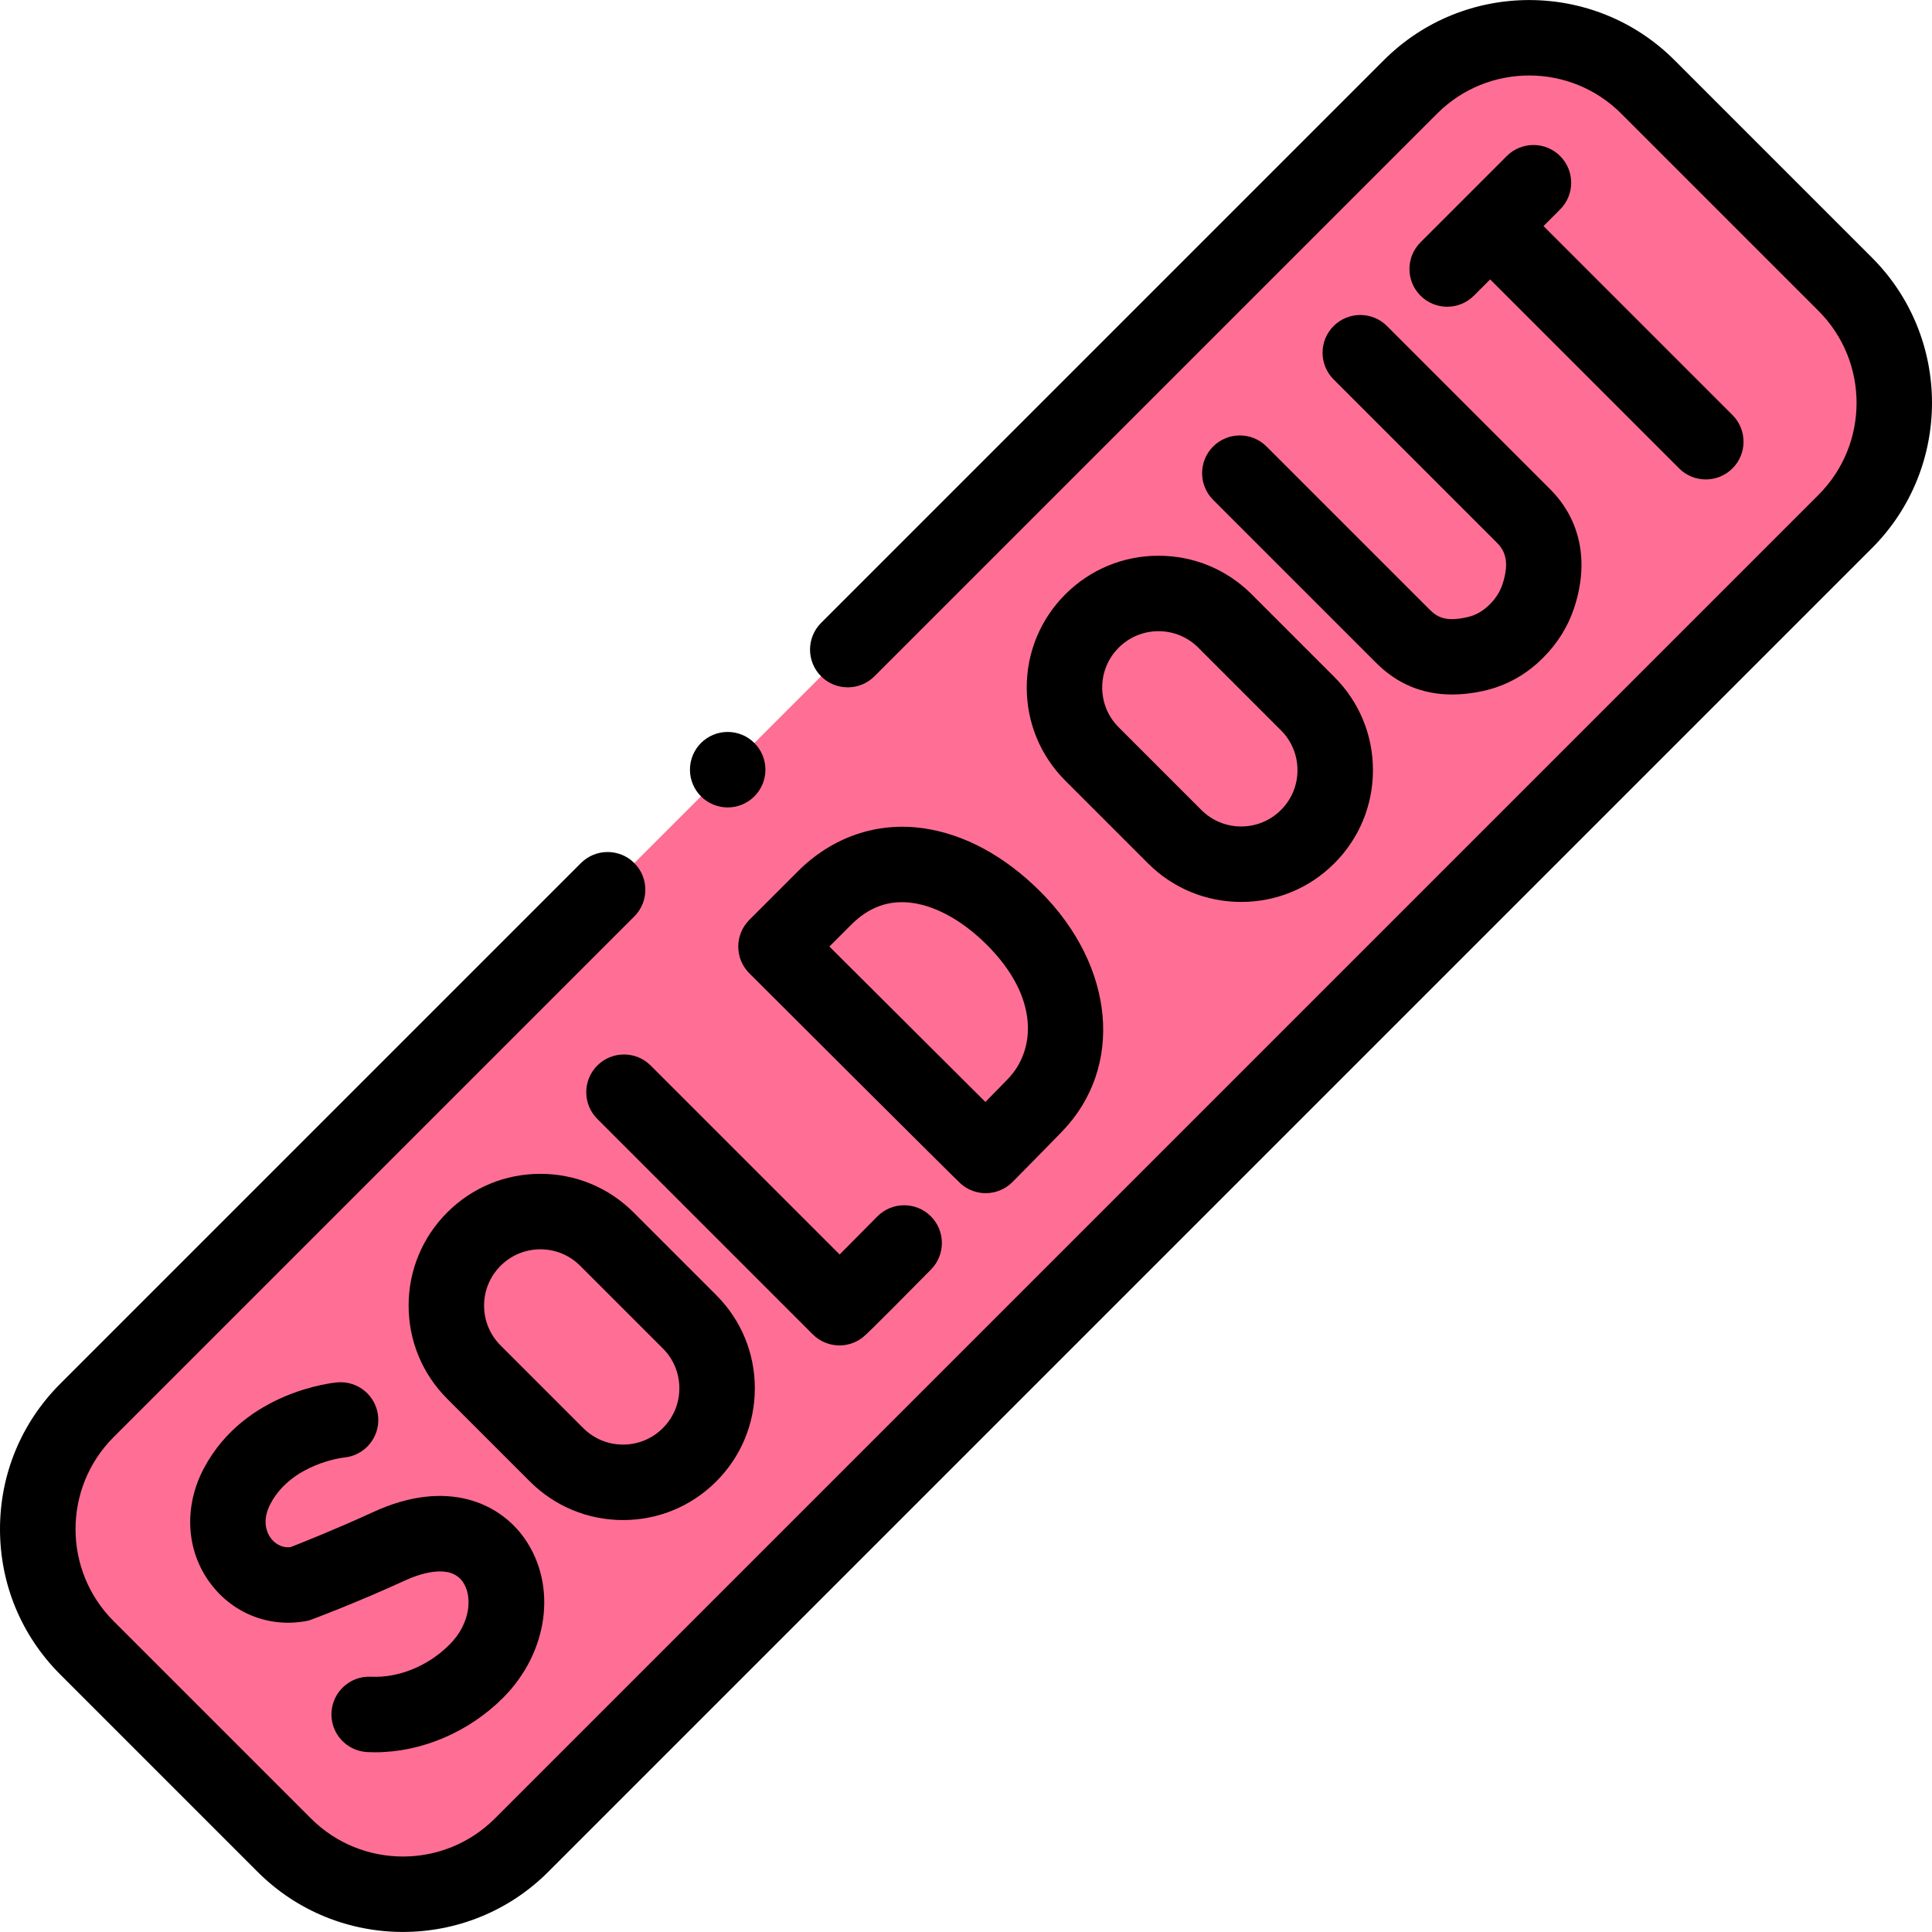 <svg id="Capa_1" enable-background="new 0 0 511.974 511.974" height="512" viewBox="0 0 511.974 511.974" width="512" xmlns="http://www.w3.org/2000/svg"><g><g><path d="m373.788 23.009-350.767 350.767c-17.362 17.362-17.362 45.512 0 62.874l52.315 52.315c17.362 17.362 45.512 17.362 62.874 0l350.767-350.767c17.362-17.362 17.362-45.512 0-62.874l-52.315-52.315c-17.362-17.363-45.511-17.363-62.874 0z" fill="#ff6f95"/></g><g><path d="m158.282 282.363c-3.905 3.905-3.905 10.237 0 14.142l57.1 57.099c1.933 1.933 4.493 2.929 7.074 2.929 1.919 0 3.849-.551 5.541-1.678 1.032-.687 1.502-1 18.717-18.441 3.879-3.931 3.838-10.262-.092-14.142-3.931-3.88-10.262-3.838-14.142.092-3.398 3.443-6.997 7.075-9.981 10.072l-50.074-50.074c-3.905-3.904-10.237-3.904-14.143.001z"/><path d="m211.413 230.923-12.849 12.85c-1.877 1.877-2.931 4.425-2.929 7.081.002 2.655 1.061 5.201 2.942 7.075 0 0 .022.022.038.038l.006.006s55.48 55.384 56.015 55.742c1.816 1.585 4.144 2.474 6.568 2.474h.043c2.655-.012 5.196-1.078 7.063-2.964.356-.36 8.768-8.858 13.161-13.408 16.444-17.028 14.007-43.759-5.793-63.56-9.4-9.4-20.085-15.194-30.899-16.757-12.362-1.786-24.213 2.27-33.366 11.423zm55.671 55c-1.608 1.666-3.815 3.921-5.954 6.097-6.579-6.537-34.518-34.39-41.341-41.189l5.766-5.766c4.783-4.783 10.134-6.672 16.365-5.771 6.416.927 13.382 4.871 19.616 11.105 14.006 14.005 12.879 27.934 5.548 35.524z"/><path d="m98.321 444.323c-5.508-.266-10.208 3.979-10.479 9.496-.271 5.516 3.98 10.208 9.496 10.479.687.034 1.373.051 2.062.051 12.242 0 24.773-5.298 33.886-14.411 12.009-12.008 14.432-29.751 5.763-42.189-6.521-9.357-20.5-16.122-40.182-7.048-9.625 4.438-18.995 8.158-21.865 9.28-2.862.322-4.59-1.512-5.224-2.359-.876-1.169-2.632-4.409-.042-9.234 5.657-10.534 19.078-12.104 19.443-12.145 5.469-.51 9.508-5.339 9.033-10.819-.476-5.501-5.313-9.573-10.826-9.1-.991.086-24.388 2.335-35.271 22.602-5.494 10.23-4.86 21.988 1.653 30.685 6.11 8.158 16.067 11.932 25.979 9.839.516-.109 13.363-4.995 25.492-10.588 3.453-1.592 11.866-4.748 15.4.322 2.648 3.799 2.064 11.051-3.497 16.611-5.698 5.702-13.481 8.891-20.821 8.528z"/><path d="m394.736 160.204c-1.77 1.765-3.726 2.864-5.98 3.361-5.403 1.192-7.72.167-9.891-2.005l-43.241-43.241c-3.905-3.905-10.237-3.905-14.143 0-3.905 3.905-3.905 10.237 0 14.143l43.241 43.241c5.551 5.55 12.287 8.34 20.101 8.34 2.625 0 5.373-.315 8.236-.946 6-1.322 11.316-4.26 15.799-8.73 3.864-3.854 6.652-8.319 8.287-13.272 4.017-12.167 1.747-23.351-6.392-31.489l-43.208-43.208c-3.905-3.905-10.237-3.905-14.143 0-3.905 3.905-3.905 10.237 0 14.143l43.208 43.208c1.933 1.933 3.627 4.76 1.542 11.077-.651 1.976-1.768 3.735-3.416 5.378z"/><path d="m413.433 41.355c-3.905-3.905-10.237-3.905-14.143 0l-22.859 22.859c-3.905 3.905-3.905 10.237 0 14.143 1.953 1.953 4.512 2.929 7.071 2.929s5.119-.976 7.071-2.929l4.312-4.312 50.076 50.076c1.953 1.953 4.512 2.929 7.071 2.929s5.119-.977 7.071-2.929c3.905-3.905 3.906-10.237 0-14.142l-50.076-50.077 4.404-4.404c3.906-3.906 3.906-10.238.002-14.143z"/><path d="m189.801 392.581c6.596-6.596 10.228-15.366 10.228-24.693s-3.632-18.097-10.228-24.693l-21.903-21.903c-6.596-6.596-15.366-10.228-24.693-10.228s-18.097 3.632-24.693 10.228-10.228 15.366-10.228 24.693c0 9.328 3.632 18.098 10.228 24.694l21.903 21.903c6.596 6.596 15.366 10.228 24.694 10.228 9.326-.001 18.096-3.633 24.692-10.229zm-57.148-36.045c-2.818-2.818-4.371-6.565-4.371-10.551 0-3.985 1.552-7.733 4.371-10.551 2.818-2.818 6.565-4.371 10.551-4.371s7.733 1.552 10.551 4.371l21.903 21.903c2.818 2.818 4.371 6.565 4.371 10.551s-1.552 7.733-4.371 10.551c-2.818 2.818-6.565 4.371-10.551 4.371s-7.733-1.552-10.551-4.371z"/><path d="m282.309 157.493c-6.596 6.596-10.228 15.366-10.228 24.693 0 9.328 3.632 18.098 10.228 24.694l21.903 21.903c6.596 6.596 15.366 10.228 24.694 10.228s18.097-3.632 24.693-10.228 10.228-15.366 10.228-24.693-3.632-18.097-10.228-24.693l-21.903-21.903c-6.596-6.596-15.366-10.228-24.693-10.228s-18.098 3.632-24.694 10.227zm57.147 36.046c2.818 2.818 4.371 6.565 4.371 10.551s-1.552 7.733-4.371 10.551c-2.818 2.818-6.565 4.371-10.551 4.371s-7.733-1.552-10.551-4.371l-21.903-21.903c-2.818-2.818-4.371-6.565-4.371-10.551 0-3.985 1.552-7.733 4.371-10.551 2.818-2.818 6.565-4.371 10.551-4.371s7.733 1.552 10.551 4.371z"/><path d="m496.049 68.253-52.315-52.315c-21.233-21.232-55.782-21.233-77.016 0l-149.135 149.133c-3.905 3.905-3.905 10.237 0 14.143 3.905 3.904 10.237 3.904 14.143 0l149.133-149.134c13.436-13.435 35.297-13.435 48.732 0l52.315 52.315c13.436 13.435 13.436 35.296 0 48.732l-350.766 350.767c-13.435 13.436-35.296 13.436-48.732 0l-52.315-52.315c-13.435-13.435-13.435-35.296 0-48.732l137.994-137.994c3.905-3.905 3.905-10.237 0-14.143-3.904-3.905-10.237-3.905-14.142 0l-137.995 137.995c-10.285 10.286-15.95 23.962-15.95 38.508s5.665 28.222 15.95 38.508l52.315 52.316c10.617 10.616 24.562 15.925 38.508 15.925s27.892-5.309 38.508-15.925l350.767-350.767c21.235-21.235 21.235-55.784.001-77.017z"/><circle cx="192.835" cy="203.964" r="10"/></g></g></svg>